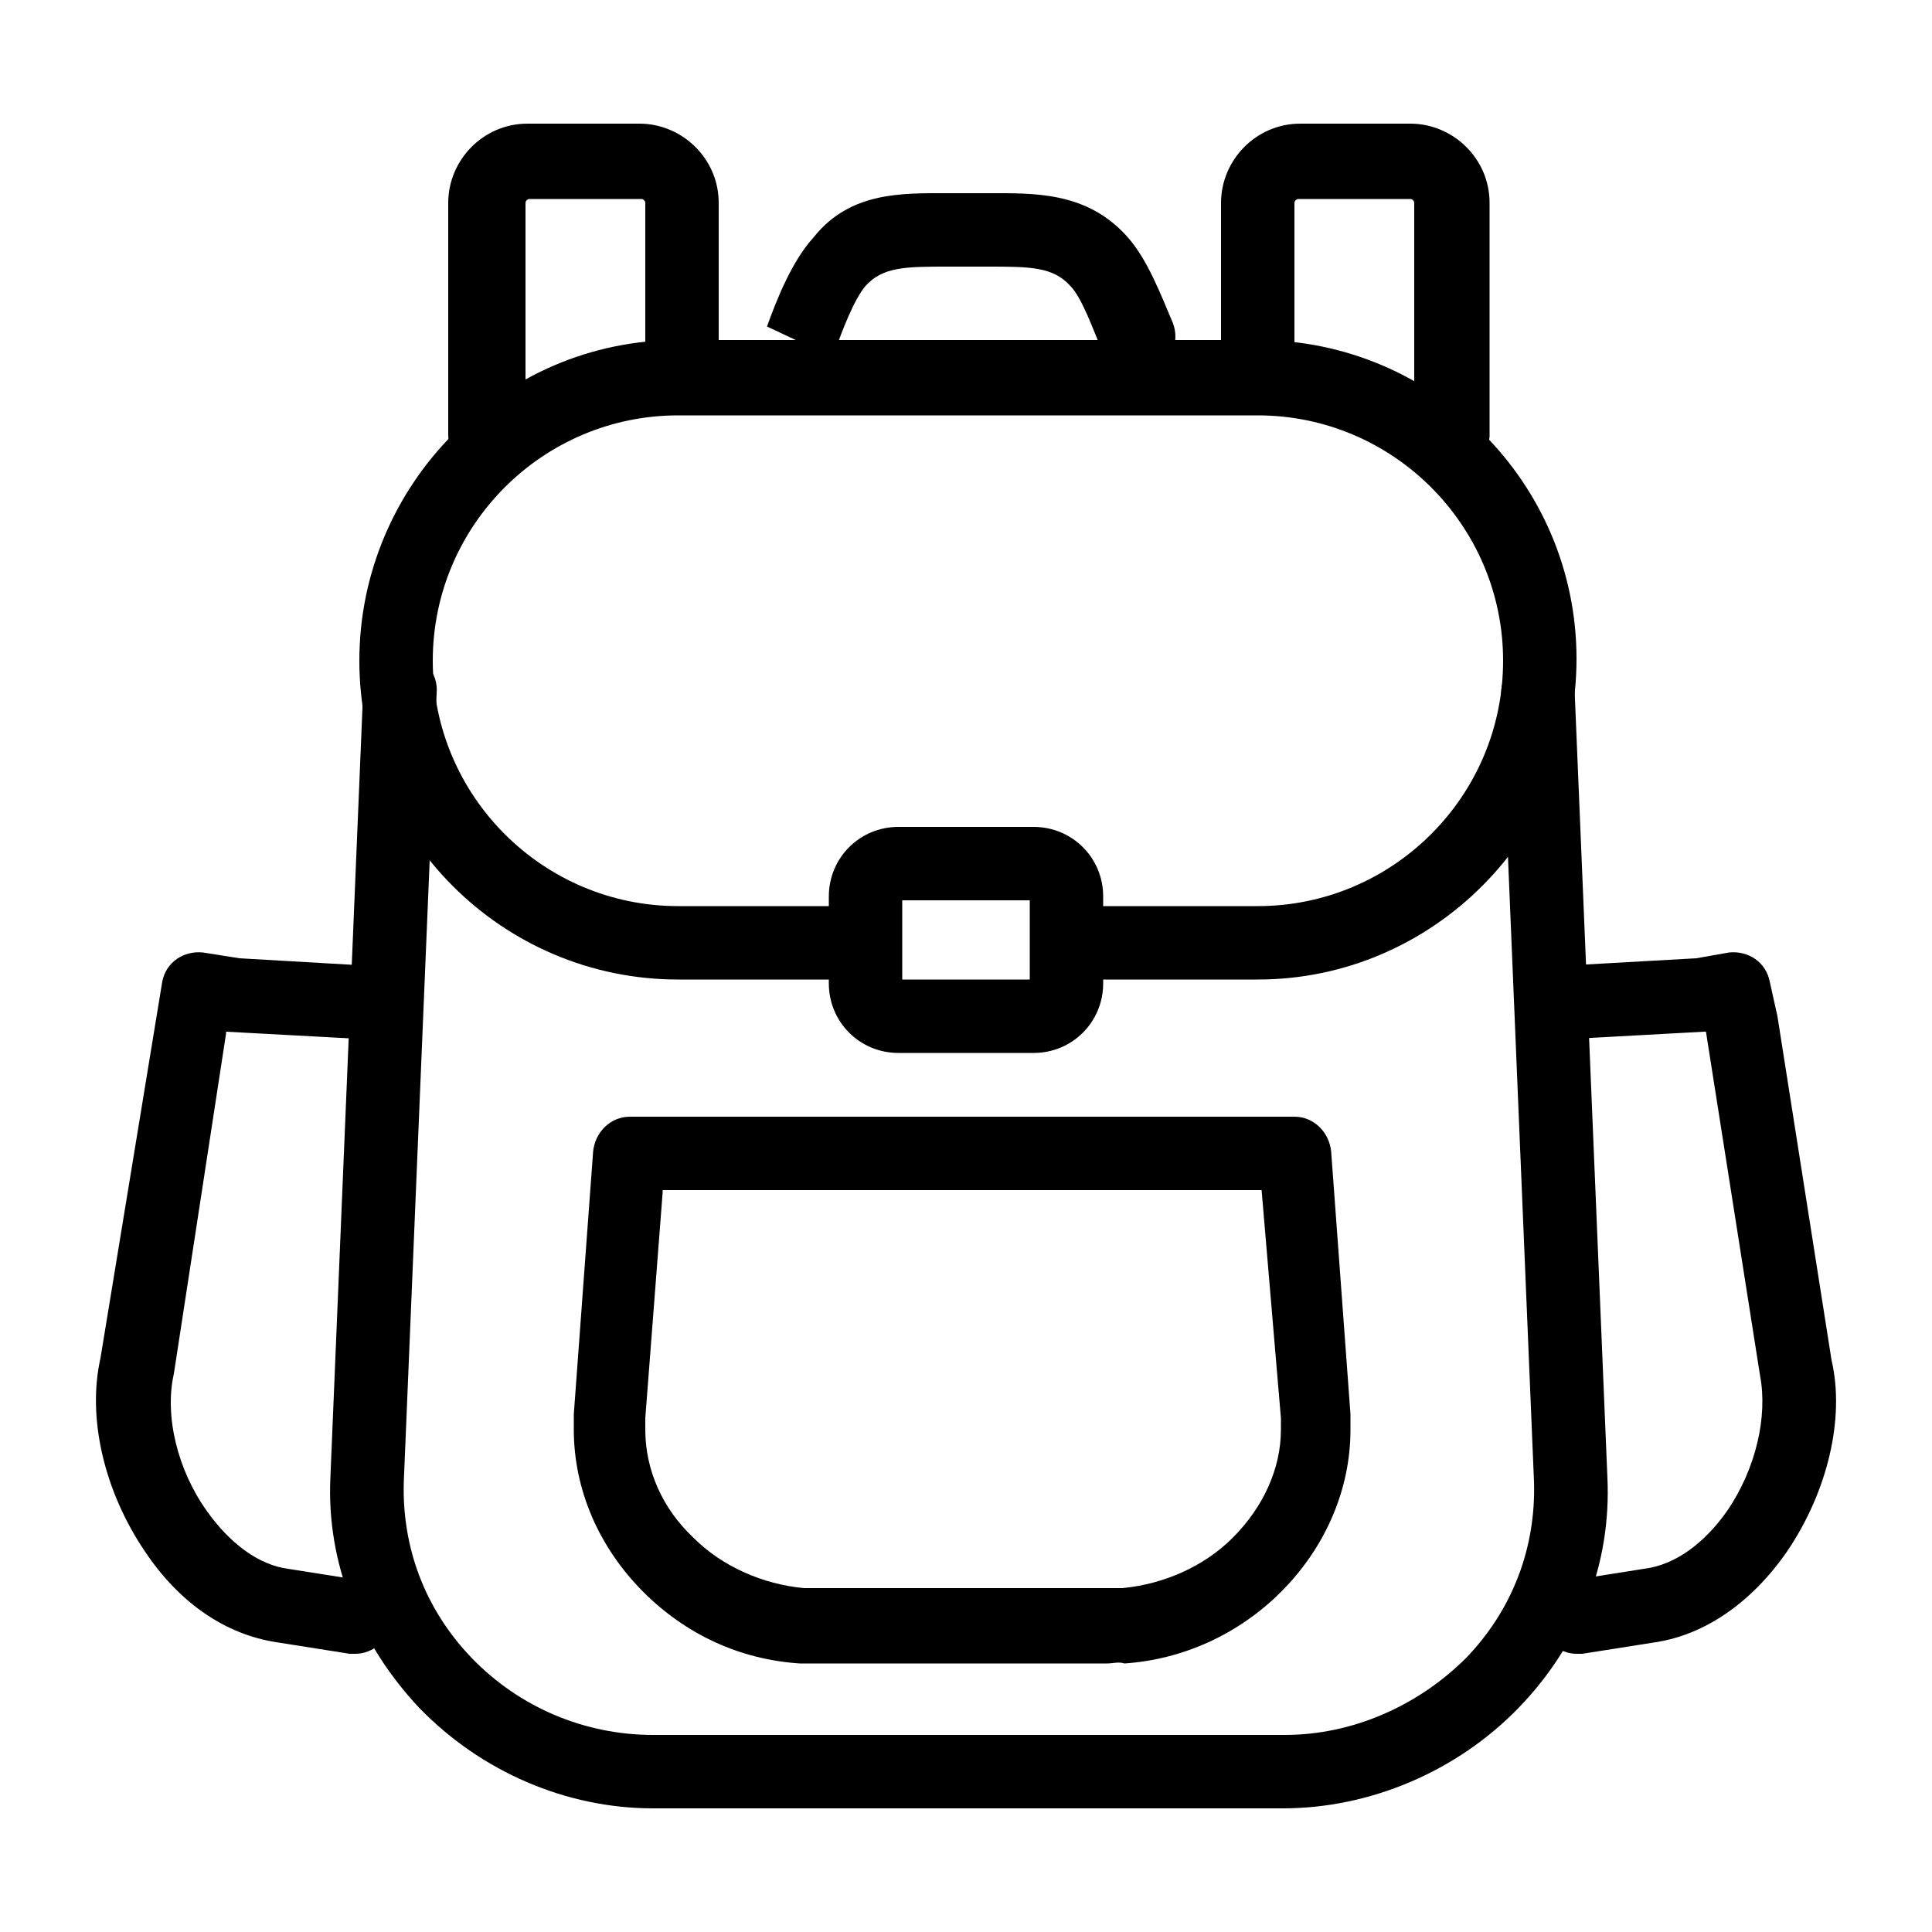<svg xmlns="http://www.w3.org/2000/svg" viewBox="0 0 100 100"><style></style><g id="_x38_8"><path d="M66.4 93.6H33.8c-4.5 0-8.9-1.9-12.1-5.2-3.1-3.3-4.8-7.5-4.6-11.9l1.7-40.8c0-1.1.9-1.9 2-1.8 1.1 0 1.9.9 1.8 2l-1.7 40.8c-.1 3.4 1.1 6.6 3.5 9.1 2.5 2.6 5.9 4 9.4 4h32.7c3.5 0 6.9-1.5 9.4-4 2.4-2.5 3.6-5.7 3.5-9.1l-1.7-40.8c0-1.1.8-1.9 1.8-2 1.1 0 1.9.8 2 1.8l1.7 40.8c.2 4.4-1.4 8.6-4.6 11.9-3.2 3.3-7.7 5.2-12.2 5.2z"/><path d="M57.3 86.1H41.4c-3.1-.2-5.9-1.5-8.1-3.7-2.3-2.3-3.6-5.3-3.6-8.4v-.8l1-13.6c.1-1 .9-1.8 1.9-1.8H67c1 0 1.8.8 1.9 1.8l1 13.6v.8c0 3.1-1.3 6.1-3.6 8.4-2.2 2.2-5.1 3.5-8.1 3.7-.3-.1-.6 0-.9 0zm-23-24.5v.1l-.9 11.7v.6c0 2.1.9 4.1 2.5 5.6 1.5 1.5 3.6 2.4 5.7 2.6h16.5c2.1-.2 4.2-1.1 5.7-2.6 1.6-1.6 2.5-3.6 2.5-5.6v-.6l-1-11.8h-31zM65.1 50.7h-8.9c-1.1 0-1.9-.9-1.9-1.9s.9-1.9 1.9-1.9h8.9c7 0 12.7-5.7 12.7-12.7 0-7-5.7-12.7-12.7-12.7h-30c-7 0-12.7 5.7-12.7 12.7 0 7 5.7 12.7 12.7 12.7h9.2c1.1 0 1.9.9 1.9 1.9s-.9 1.9-1.9 1.9h-9.2c-9.1 0-16.5-7.4-16.5-16.5S26 17.6 35.1 17.6h30c9.1 0 16.5 7.4 16.5 16.5s-7.4 16.6-16.5 16.6z"/><path d="M58.8 19.5c-.7 0-1.4-.4-1.7-1.2-.5-1.2-1.1-2.9-1.7-3.5-.9-1-2.1-1-4.3-1h-2c-2.2 0-3.4 0-4.3 1-.6.7-1.2 2.3-1.6 3.4l-1.8-.5-1.7-.8c.5-1.4 1.3-3.4 2.4-4.6 1.9-2.4 4.6-2.3 7-2.3h2c2.4 0 5.1-.1 7.2 2.2 1.1 1.2 1.8 3.1 2.4 4.5.4 1-.1 2.2-1.1 2.6-.3.1-.5.2-.8.2zm-17.5-1.9zM81.6 85.6c-.9 0-1.7-.7-1.9-1.6-.2-1 .6-2 1.6-2.2l3.8-.6c1.6-.2 3.1-1.3 4.3-3 1.5-2.2 2.1-4.9 1.7-7l-2.8-17.8h-.1l-7.3.4c-1.1.1-2-.7-2-1.8-.1-1.1.7-2 1.8-2l7.1-.4 1.7-.3c1-.1 1.9.5 2.1 1.5l.4 1.8 2.8 17.8c.7 3-.2 6.8-2.3 9.9-1.8 2.6-4.2 4.3-6.8 4.7l-3.8.6h-.3zM18.4 85.6h-.3l-3.8-.6c-2.6-.4-5-2-6.8-4.7-2.1-3.1-3-6.9-2.3-10l3.2-19.5c.2-1 1.1-1.6 2.1-1.5l1.9.3 6.9.4c1.1.1 1.9 1 1.8 2-.1 1.1-.9 1.9-2 1.8l-7.4-.4v.1L9 71.1c-.5 2.2.2 5 1.7 7.1 1.2 1.7 2.7 2.8 4.2 3l3.8.6c1 .2 1.8 1.1 1.6 2.2-.2.9-1 1.6-1.9 1.6zM75.1 24.4c-1.1 0-1.9-.9-1.9-1.9v-12c0-.1-.1-.2-.2-.2h-5.8c-.1 0-.2.1-.2.2v9c0 1.1-.9 1.9-1.9 1.9-1.1 0-1.9-.9-1.9-1.9v-9c0-2.2 1.8-4.1 4.1-4.1H73c2.2 0 4.1 1.8 4.1 4.1v12.1c-.1 1-.9 1.8-2 1.8zM25.1 24.4c-1.1 0-1.9-.9-1.9-1.9v-12c0-2.2 1.8-4.1 4.1-4.1h5.8c2.2 0 4.1 1.8 4.1 4.1v9c0 1.1-.9 1.9-1.9 1.9-1.1 0-1.9-.9-1.9-1.9v-9c0-.1-.1-.2-.2-.2h-5.8c-.1 0-.2.1-.2.2v12.1c-.2 1-1.1 1.8-2.1 1.8zM53.5 54.5h-7c-2 0-3.6-1.6-3.6-3.6v-4.5c0-2 1.6-3.6 3.6-3.6h7c2 0 3.6 1.6 3.6 3.6v4.5c0 2-1.6 3.6-3.6 3.6zm-6.8-3.8h6.6v-4.1h-6.6v4.1zm6.8-4.1z"/></g></svg>